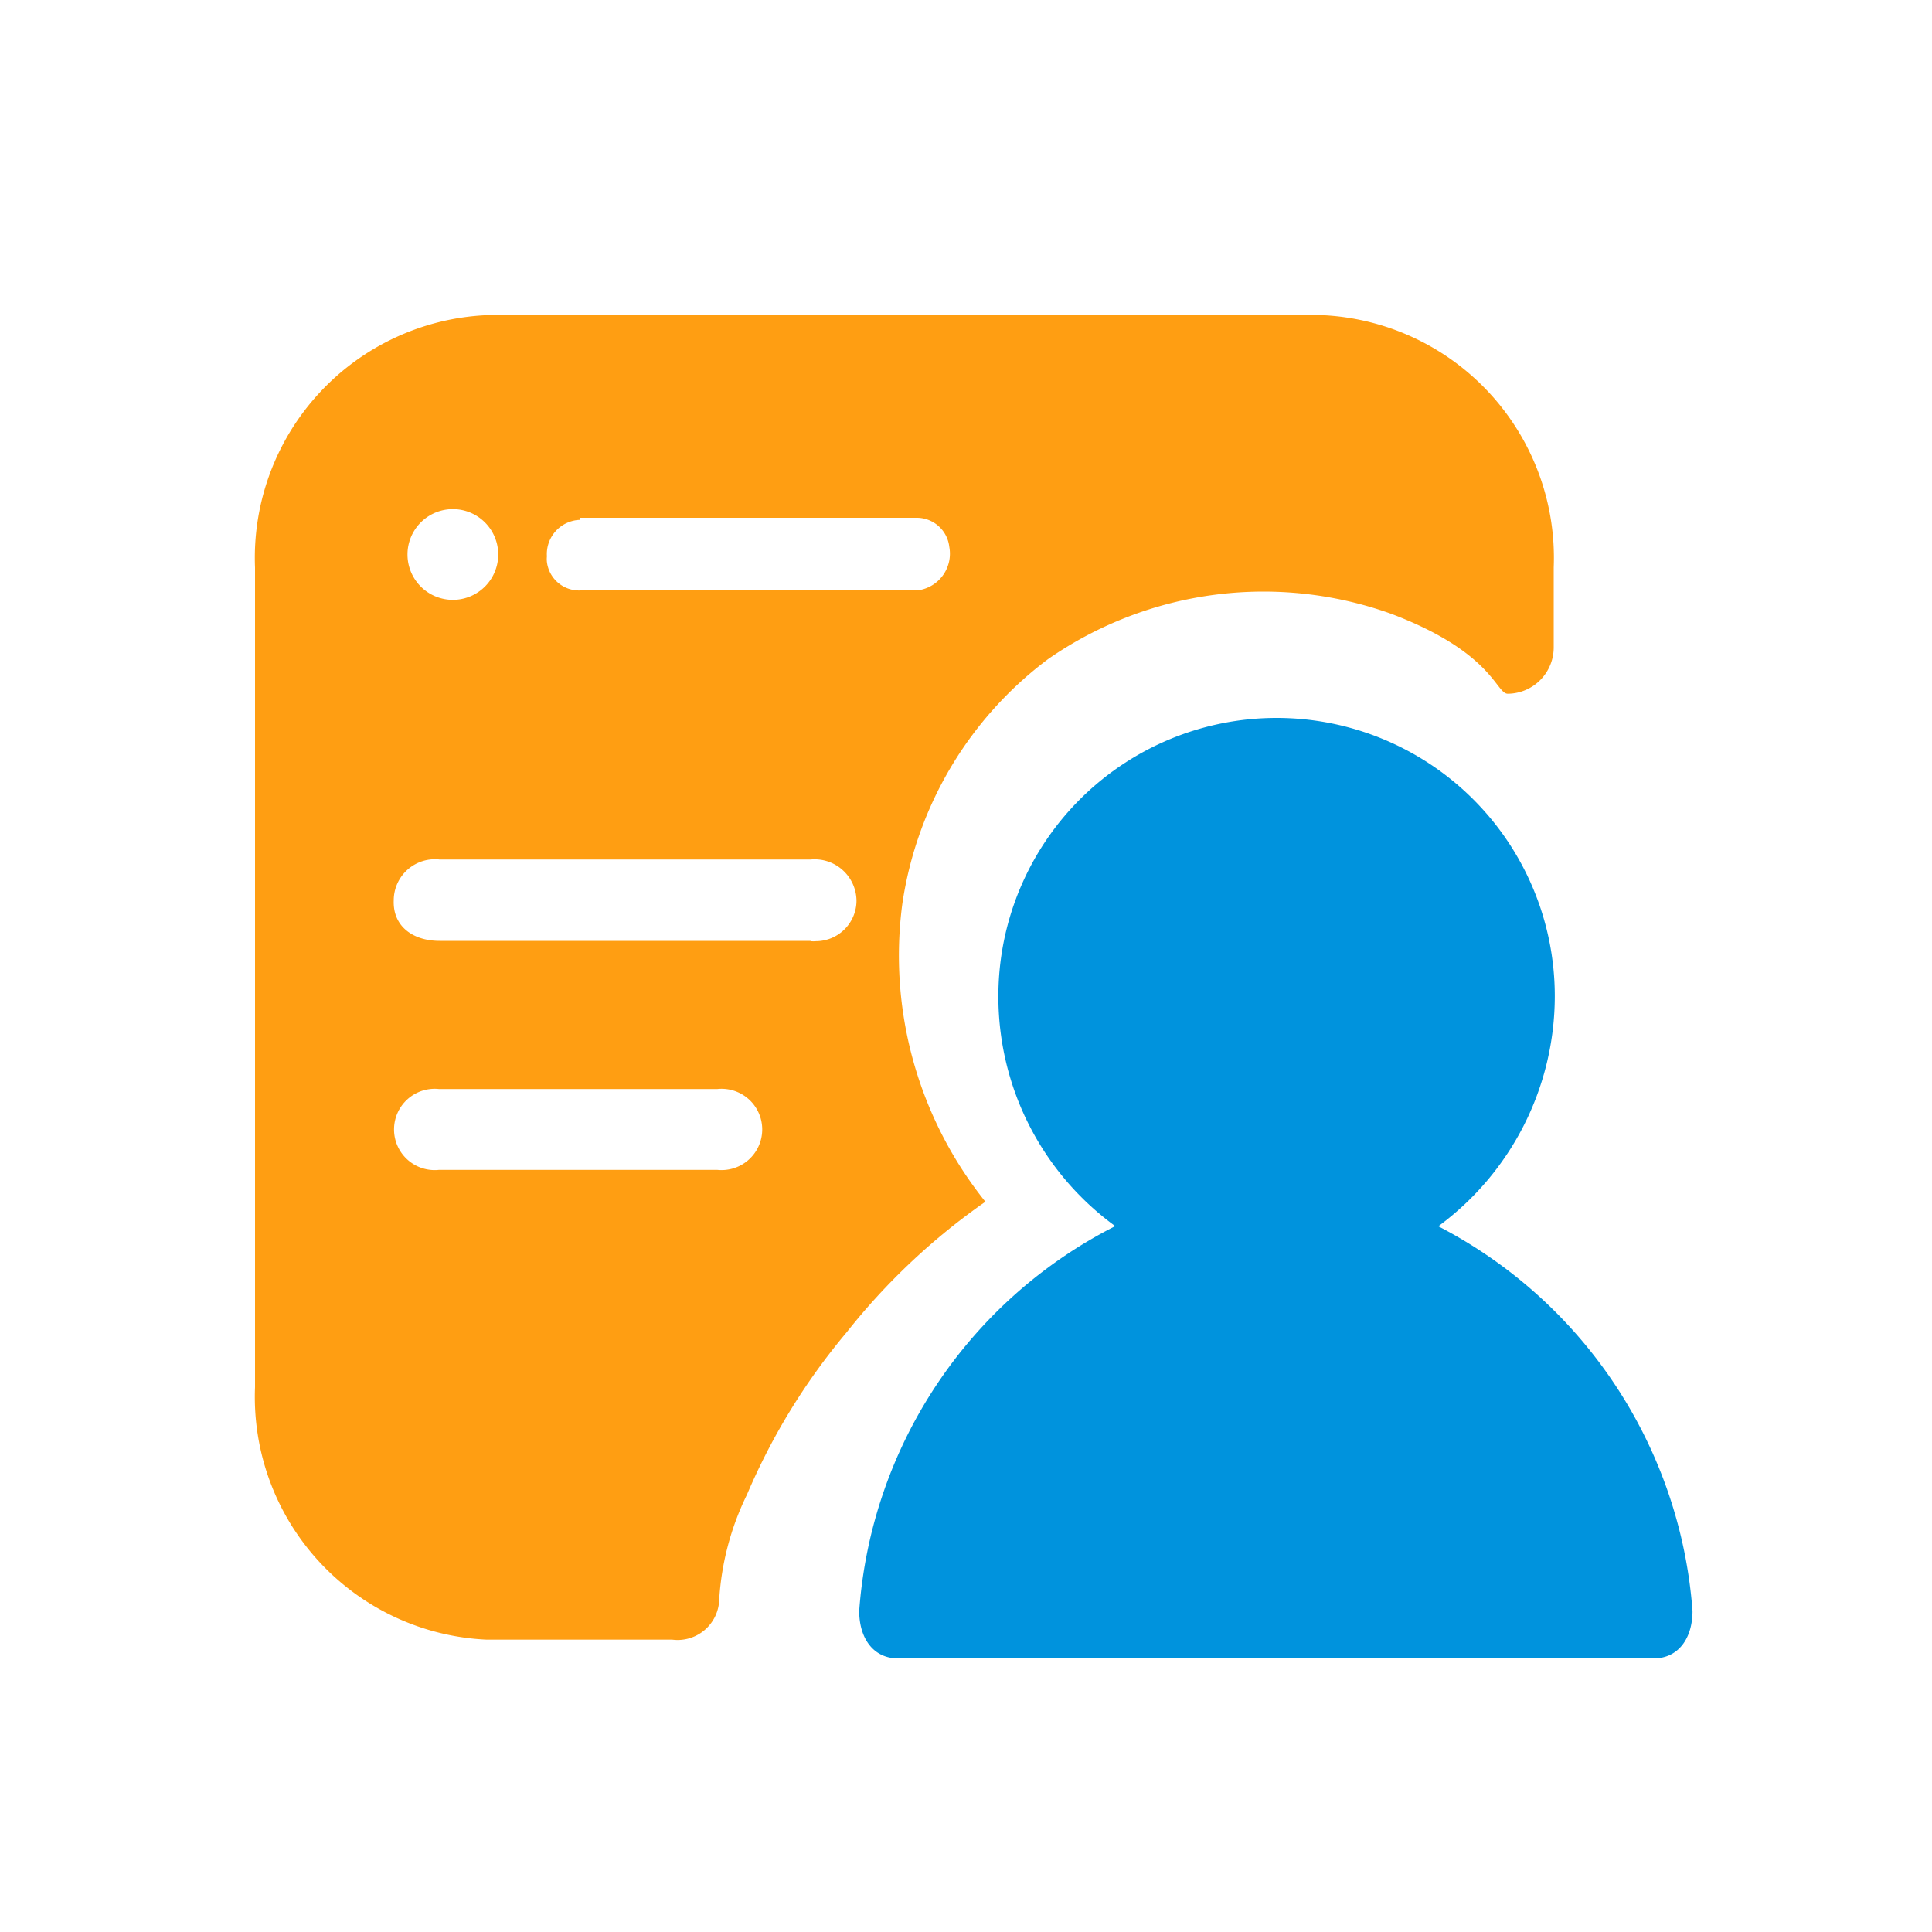 <svg id="图层_1" data-name="图层 1" xmlns="http://www.w3.org/2000/svg" viewBox="0 0 250 250"><defs><style>.cls-1{fill:#0093dd;}.cls-2{fill:#ff9e12;}</style></defs><title>rl-ico</title><path class="cls-1" d="M186.14,158.66a37,37,0,0,0,15.05-29.76,36,36,0,1,0-72,0,36.71,36.71,0,0,0,15.12,29.76,60.73,60.73,0,0,0-33.13,49.8c0,3.44,1.75,6.14,5.06,6.14h97.71c3.31,0,5.06-2.7,5.06-6.14a61.13,61.13,0,0,0-32.93-49.8Z"/><path class="cls-2" d="M127.5,155.49a50.92,50.92,0,0,1-10.73-38.6,48.35,48.35,0,0,1,18.82-31.58,48.87,48.87,0,0,1,44.47-5.87c13.16,5,13.5,10.33,15.05,10.33a6,6,0,0,0,5.94-6.08h0V73.44a31.44,31.44,0,0,0-30-32.66h-108A31.43,31.43,0,0,0,33,73.44V179.51a31.43,31.43,0,0,0,30,32.66H87a5.39,5.39,0,0,0,6.07-5.26,35.8,35.8,0,0,1,3.58-13.49,83.27,83.27,0,0,1,12.89-21,84.64,84.64,0,0,1,18-16.94ZM75.06,67h43.66a4.24,4.24,0,0,1,4.12,3.77,4.79,4.79,0,0,1-4,5.61H75.4a4.19,4.19,0,0,1-4.63-3.68,3.37,3.37,0,0,1,0-.71,4.43,4.43,0,0,1,4.31-4.72ZM58.6,65.88a5.87,5.87,0,1,1,0,11.74,5.87,5.87,0,1,1,0-11.74Zm34.21,85.5h-36a5.26,5.26,0,1,1,0-10.46h36a5.26,5.26,0,1,1,0,10.46Zm12.08-29.63h-48c-3.38,0-6.08-1.82-5.94-5.26a5.33,5.33,0,0,1,5.94-5.27h48a5.42,5.42,0,0,1,5.94,5.27,5.26,5.26,0,0,1-5.22,5.3,4.35,4.35,0,0,1-.72,0Z"/></svg>